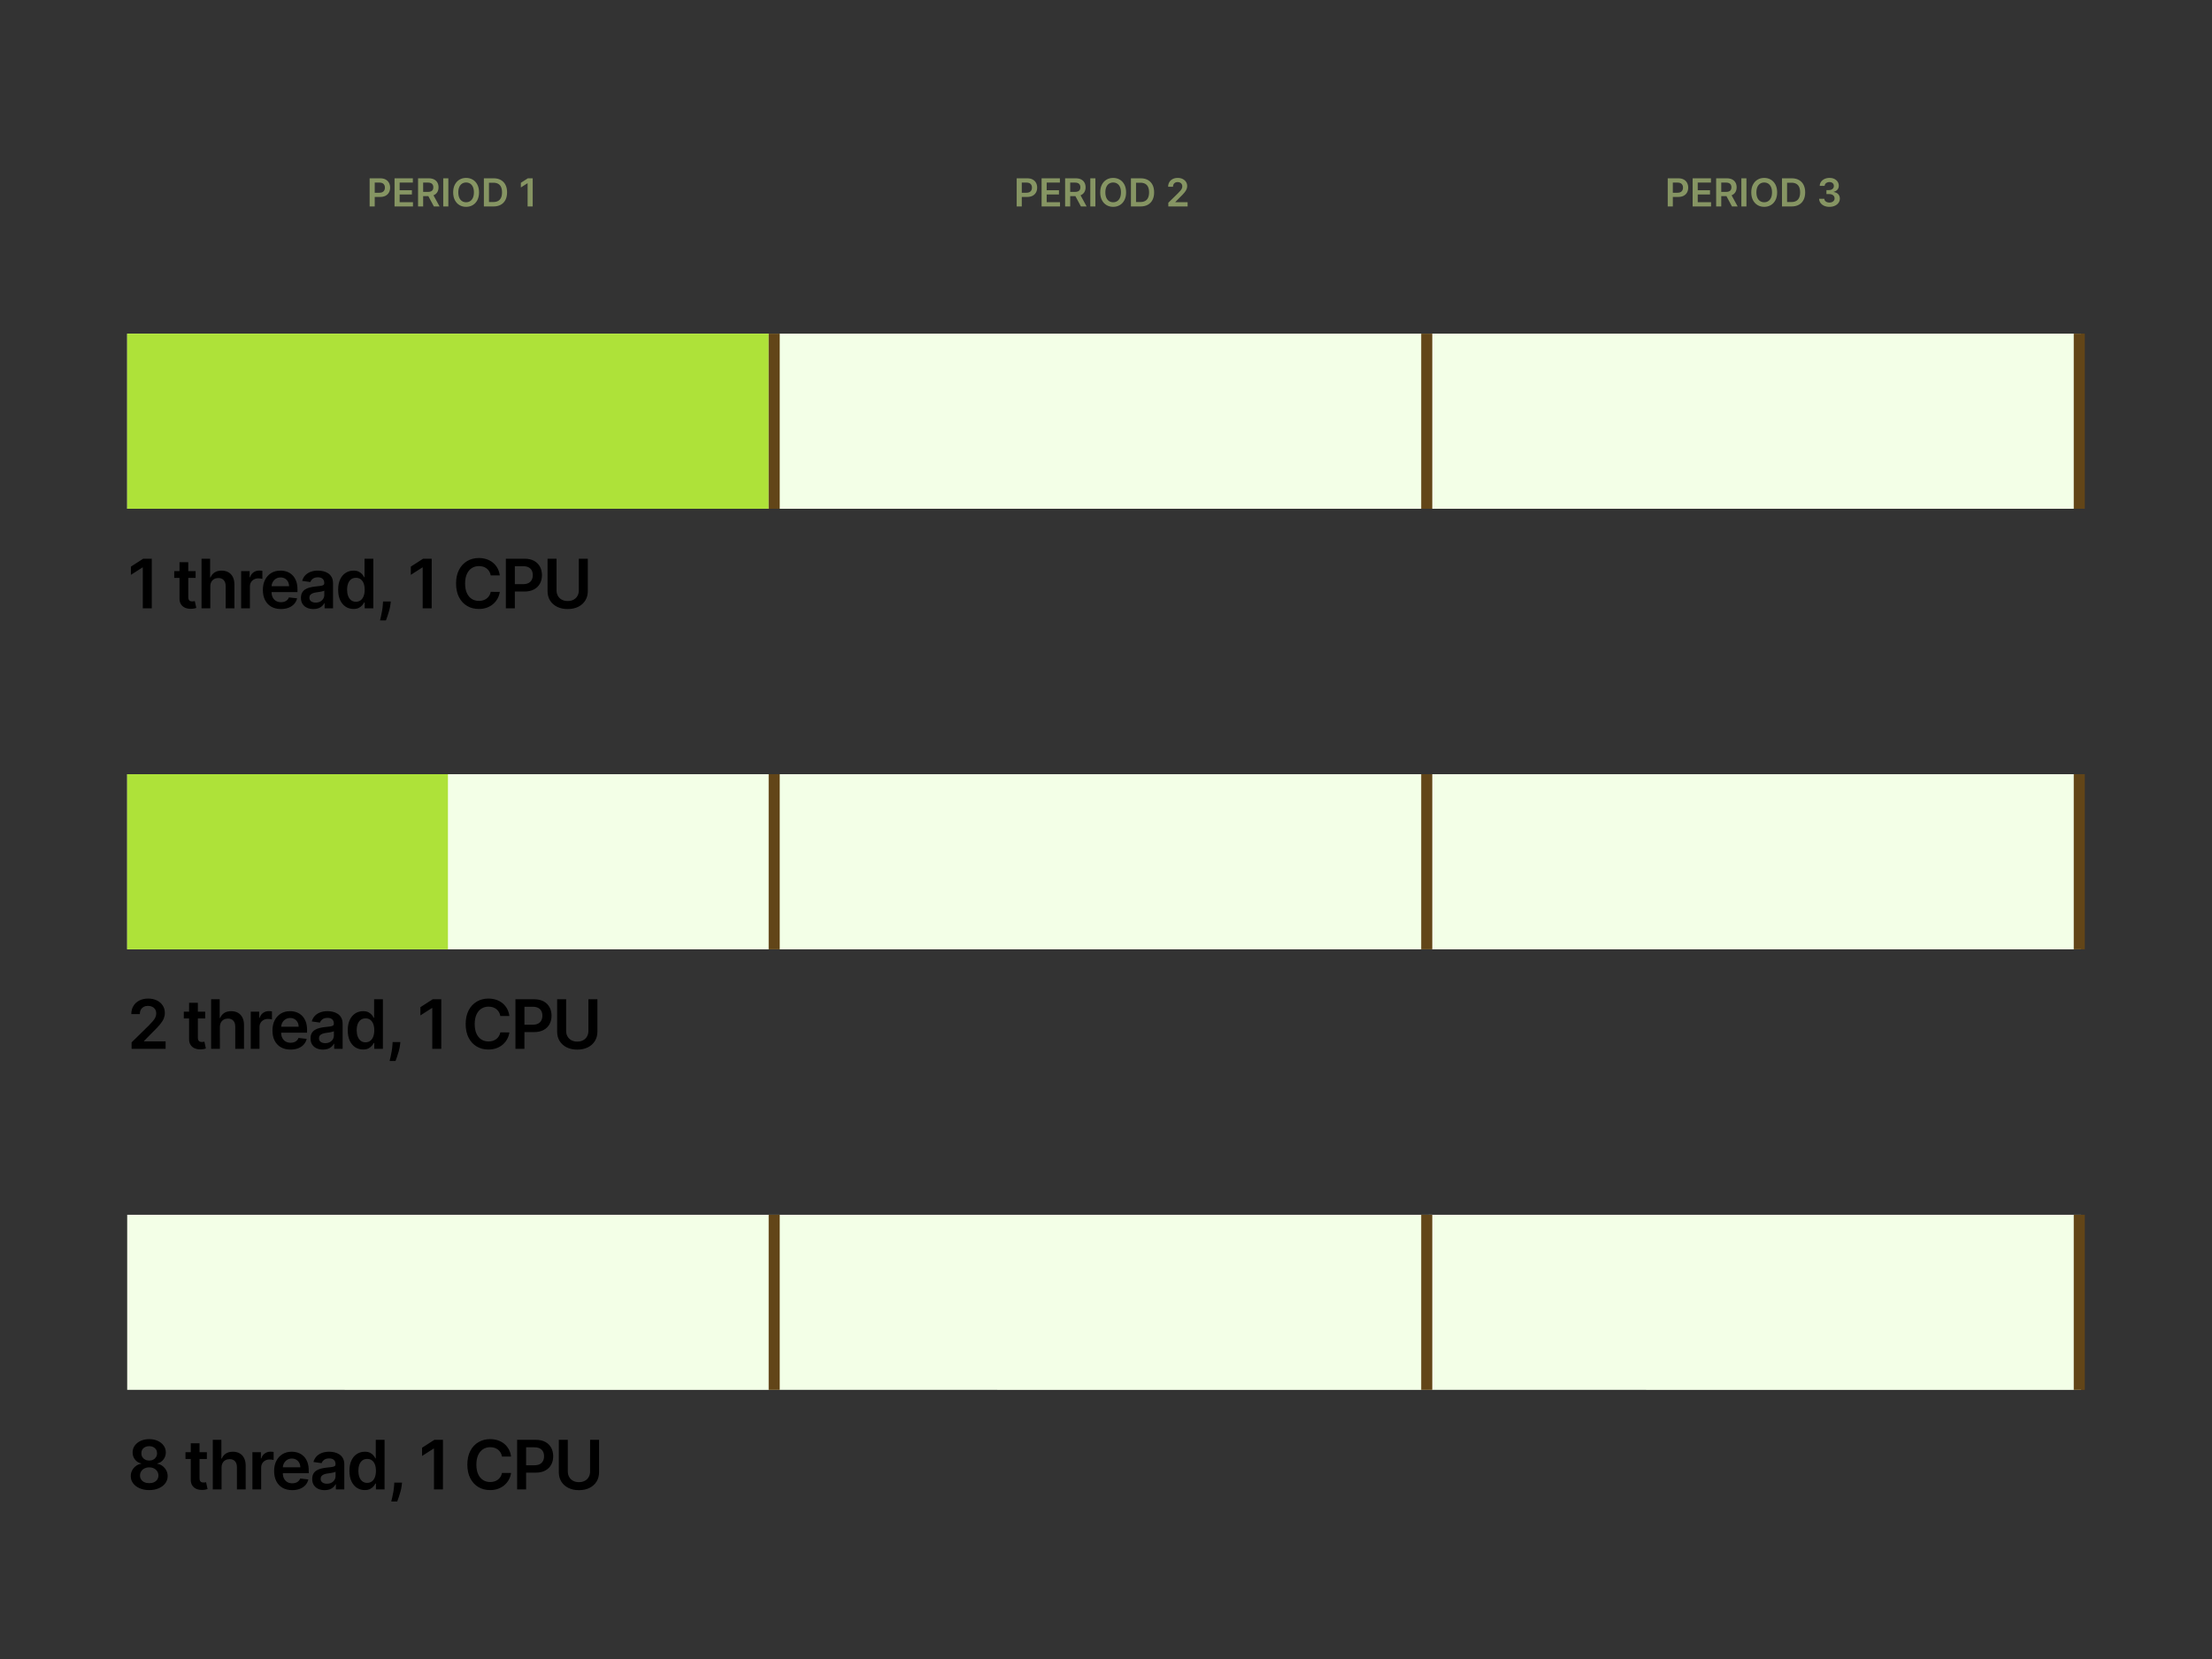 <svg viewBox="0 0 1200 900" xmlns="http://www.w3.org/2000/svg"><rect x="0" y="0" width="1200" height="900" fill="#333333" stroke="none"/><g fill="none" fill-rule="evenodd"><path fill="#F3FFE7" d="M69 181h354v95H69zm354 0h354v95H423z"></path><path fill="#F3FFE7" d="M775 181h354v95H775z"></path><path fill="#AEE239" d="M69 181h348v95H69z"></path><path fill="#624518" d="M417 181h6v95h-6zm354 0h6v95h-6zm354 0h6v95h-6z"></path><path d="M77.698 303.09h4.638V330h-4.874v-22.166h-.158l-6.294 4.02v-4.467l6.688-4.296zm16.819 6.728h11.601v3.68H94.517v-3.68zm2.864 14.9v-19.735h4.756v18.947q0 .959.296 1.465.296.506.782.69.486.183 1.077.183.447 0 .821-.065.375-.066.572-.118l.801 3.718q-.38.131-1.084.289-.703.158-1.714.184-1.787.052-3.22-.545-1.432-.598-2.266-1.86-.834-1.26-.821-3.153zm16.706-6.543V330h-4.756v-26.91h4.651v10.158h.237q.71-1.709 2.2-2.7 1.492-.993 3.804-.993 2.103 0 3.666.88 1.564.881 2.425 2.576.86 1.695.86 4.139V330h-4.756v-12.114q0-2.037-1.045-3.173-1.044-1.137-2.923-1.137-1.262 0-2.254.545-.992.546-1.55 1.57-.559 1.025-.559 2.484zM135.577 330h-4.757v-20.182h4.612v3.364h.21q.552-1.748 1.9-2.7 1.346-.953 3.08-.953.394 0 .887.033t.821.099v4.375q-.302-.105-.952-.19-.65-.086-1.255-.086-1.3 0-2.332.558-1.032.559-1.623 1.544-.591.986-.591 2.273V330zm16.825.394q-3.036 0-5.236-1.268-2.201-1.268-3.384-3.6-1.182-2.332-1.182-5.499 0-3.114 1.189-5.472 1.189-2.359 3.33-3.68 2.142-1.32 5.033-1.32 1.866 0 3.528.598t2.943 1.847q1.281 1.249 2.017 3.173.736 1.925.736 4.58v1.458h-16.543v-3.206h11.983q-.013-1.367-.59-2.437-.579-1.071-1.61-1.689-1.032-.617-2.398-.617-1.459 0-2.563.703-1.103.703-1.714 1.84-.611 1.136-.624 2.489v2.799q0 1.76.644 3.015.643 1.255 1.8 1.918 1.156.664 2.706.664 1.038 0 1.88-.296.84-.295 1.458-.873.617-.579.933-1.433l4.44.5q-.42 1.76-1.596 3.068-1.176 1.307-3.002 2.023-1.826.716-4.178.716zm17.613.013q-1.919 0-3.45-.69-1.53-.69-2.417-2.043-.887-1.353-.887-3.337 0-1.708.63-2.825.632-1.117 1.722-1.787 1.09-.67 2.464-1.018 1.373-.348 2.844-.506 1.774-.184 2.878-.335 1.104-.151 1.61-.473.505-.322.505-1.005v-.08q0-1.484-.88-2.298-.88-.815-2.536-.815-1.747 0-2.766.762-1.018.762-1.373 1.8l-4.44-.63q.525-1.84 1.734-3.082 1.208-1.241 2.956-1.865 1.747-.625 3.863-.625 1.458 0 2.904.342 1.445.342 2.64 1.123 1.196.782 1.925 2.122.73 1.34.73 3.35V330h-4.573v-2.772h-.157q-.434.84-1.216 1.57-.782.729-1.958 1.17-1.176.44-2.752.44zm1.235-3.495q1.432 0 2.483-.571 1.051-.572 1.623-1.518.571-.946.571-2.063v-2.378q-.223.184-.755.342-.532.157-1.19.276-.656.118-1.3.21l-1.117.158q-1.064.144-1.905.473-.84.328-1.327.913-.486.584-.486 1.504 0 1.314.959 1.984.96.67 2.444.67zm20.517 3.443q-2.378 0-4.257-1.222-1.88-1.222-2.97-3.548-1.09-2.325-1.09-5.65 0-3.363 1.11-5.682 1.11-2.32 3.002-3.509 1.892-1.189 4.218-1.189 1.774 0 2.917.598 1.143.598 1.813 1.432.67.835 1.038 1.57h.197v-10.064h4.77V330h-4.678v-3.18h-.289q-.368.736-1.064 1.557-.697.822-1.84 1.4-1.143.578-2.877.578zm1.327-3.903q1.51 0 2.575-.82 1.064-.822 1.616-2.294.552-1.471.552-3.429 0-1.958-.545-3.403t-1.603-2.247q-1.058-.801-2.595-.801-1.59 0-2.654.828-1.064.827-1.603 2.286-.539 1.458-.539 3.337 0 1.892.545 3.37.546 1.478 1.616 2.326 1.071.847 2.635.847zm14.696-.131h4.205l-.171 1.445q-.184 1.656-.65 3.37-.467 1.715-.98 3.16-.512 1.446-.827 2.274h-3.206q.184-.802.506-2.182t.624-3.1q.302-1.722.407-3.495l.092-1.472zm21.759-23.23h4.638V330h-4.875v-22.166h-.157l-6.294 4.02v-4.467l6.688-4.296zm41.586 9.08h-4.914q-.21-1.21-.776-2.15-.565-.939-1.405-1.596-.841-.657-1.912-.992-1.071-.335-2.306-.335-2.194 0-3.89 1.097-1.694 1.098-2.653 3.206-.96 2.11-.96 5.144 0 3.088.966 5.197t2.654 3.18q1.689 1.07 3.87 1.07 1.209 0 2.266-.321 1.058-.322 1.905-.953.848-.63 1.433-1.55.584-.92.808-2.103l4.914.027q-.276 1.918-1.19 3.6-.913 1.682-2.384 2.963-1.472 1.28-3.443 1.997-1.97.716-4.375.716-3.548 0-6.333-1.643-2.786-1.642-4.389-4.743-1.603-3.1-1.603-7.437 0-4.349 1.617-7.443 1.616-3.094 4.401-4.737 2.786-1.642 6.307-1.642 2.247 0 4.178.63 1.932.631 3.443 1.847 1.51 1.215 2.49 2.97.978 1.753 1.28 4zM279.3 330h-4.875v-26.91h10.091q3.1 0 5.21 1.157 2.109 1.156 3.193 3.173 1.084 2.017 1.084 4.58 0 2.588-1.091 4.598-1.09 2.01-3.22 3.16-2.128 1.15-5.242 1.15h-6.687V316.9h6.03q1.814 0 2.97-.63 1.156-.631 1.715-1.735.558-1.104.558-2.536t-.558-2.522q-.559-1.091-1.722-1.702-1.163-.61-2.989-.61H279.3V330zm34.707-9.736V303.09h4.875v17.58q0 2.89-1.36 5.085-1.36 2.194-3.817 3.423-2.457 1.228-5.742 1.228-3.298 0-5.755-1.228-2.457-1.229-3.81-3.423-1.354-2.194-1.354-5.085v-17.58h4.875v17.173q0 1.682.742 2.996.743 1.314 2.096 2.056 1.353.742 3.206.742t3.213-.742q1.36-.742 2.095-2.056.736-1.314.736-2.996z" fill="#000" fill-rule="nonzero"></path><path fill="#F3FFE7" d="M69 420h354v95H69zm354 0h354v95H423z"></path><path fill="#F3FFE7" d="M775 420h354v95H775z"></path><path fill="#AEE239" d="M69 420h174v95H69z"></path><path fill="#624518" d="M417 420h6v95h-6zm354 0h6v95h-6zm354 0h6v95h-6z"></path><path d="M89.839 569H71.39v-3.521l9.342-9.158q1.34-1.354 2.234-2.405.893-1.05 1.34-2.036.447-.986.447-2.103 0-1.274-.578-2.187-.578-.914-1.59-1.413-1.012-.5-2.3-.5-1.326 0-2.325.546-.999.545-1.544 1.544t-.545 2.378h-4.637q0-2.562 1.17-4.454 1.168-1.892 3.225-2.93 2.056-1.038 4.723-1.038 2.707 0 4.757 1.012 2.05 1.011 3.186 2.772 1.136 1.76 1.136 4.02 0 1.512-.578 2.97-.578 1.459-2.03 3.232-1.452 1.774-4.066 4.297l-4.638 4.717v.184h11.72V569zm9.88-20.182h11.603v3.68H99.72v-3.68zm2.865 14.9v-19.735h4.756v18.947q0 .959.296 1.465.296.506.782.69.486.183 1.077.183.447 0 .821-.065.375-.066.572-.118l.801 3.718q-.38.131-1.084.289-.702.158-1.714.184-1.787.052-3.22-.545-1.431-.598-2.266-1.86-.834-1.26-.821-3.153zm16.707-6.543V569h-4.757v-26.91h4.651v10.158h.237q.71-1.709 2.2-2.7 1.492-.993 3.805-.993 2.102 0 3.665.88 1.564.881 2.425 2.576.86 1.695.86 4.139V569h-4.756v-12.114q0-2.037-1.045-3.173-1.044-1.137-2.923-1.137-1.262 0-2.254.545-.992.546-1.55 1.57-.558 1.025-.558 2.484zM140.78 569h-4.757v-20.182h4.612v3.364h.21q.552-1.748 1.9-2.7 1.346-.953 3.08-.953.394 0 .887.033t.821.099v4.375q-.302-.105-.952-.19-.65-.086-1.255-.086-1.3 0-2.332.558-1.032.559-1.623 1.544-.591.986-.591 2.273V569zm16.825.394q-3.035 0-5.236-1.268-2.201-1.268-3.384-3.6-1.182-2.332-1.182-5.499 0-3.114 1.189-5.472 1.19-2.359 3.33-3.68 2.142-1.32 5.033-1.32 1.866 0 3.528.598t2.943 1.847q1.281 1.249 2.017 3.173.736 1.925.736 4.58v1.458h-16.542v-3.206h11.982q-.013-1.367-.59-2.437-.579-1.071-1.61-1.689-1.032-.617-2.398-.617-1.459 0-2.562.703-1.104.703-1.715 1.84-.611 1.136-.624 2.489v2.799q0 1.76.644 3.015.643 1.255 1.8 1.918 1.156.664 2.706.664 1.038 0 1.88-.296.84-.295 1.458-.873.617-.579.933-1.433l4.44.5q-.42 1.76-1.596 3.068-1.176 1.307-3.002 2.023-1.826.716-4.178.716zm17.613.013q-1.918 0-3.45-.69-1.53-.69-2.417-2.043-.887-1.353-.887-3.337 0-1.708.631-2.825.63-1.117 1.721-1.787 1.09-.67 2.464-1.018 1.373-.348 2.845-.506 1.773-.184 2.877-.335 1.104-.151 1.61-.473.505-.322.505-1.005v-.08q0-1.484-.88-2.298-.88-.815-2.536-.815-1.747 0-2.766.762-1.018.762-1.373 1.8l-4.44-.63q.525-1.84 1.734-3.082 1.209-1.241 2.956-1.865 1.748-.625 3.863-.625 1.458 0 2.904.342 1.445.342 2.64 1.123 1.196.782 1.926 2.122.729 1.34.729 3.35V569H181.3v-2.772h-.157q-.434.84-1.216 1.57-.781.729-1.957 1.17-1.176.44-2.753.44zm1.235-3.495q1.432 0 2.483-.571 1.051-.572 1.623-1.518.572-.946.572-2.063v-2.378q-.224.184-.756.342-.532.157-1.189.276-.657.118-1.3.21l-1.118.158q-1.064.144-1.905.473-.84.328-1.327.913-.486.584-.486 1.504 0 1.314.96 1.984.958.67 2.443.67zm20.517 3.443q-2.378 0-4.257-1.222-1.879-1.222-2.97-3.548-1.09-2.325-1.09-5.65 0-3.363 1.11-5.682 1.11-2.32 3.002-3.509 1.892-1.189 4.218-1.189 1.774 0 2.917.598 1.143.598 1.813 1.432.67.835 1.038 1.57h.197v-10.064h4.77V569h-4.678v-3.18h-.289q-.368.736-1.064 1.557-.696.822-1.84 1.4-1.143.578-2.877.578zm1.327-3.903q1.511 0 2.575-.82 1.065-.822 1.616-2.294.552-1.471.552-3.429 0-1.958-.545-3.403t-1.603-2.247q-1.058-.801-2.595-.801-1.59 0-2.654.828-1.064.827-1.603 2.286-.539 1.458-.539 3.337 0 1.892.545 3.37.546 1.478 1.617 2.326 1.07.847 2.634.847zm14.696-.131h4.205l-.17 1.445q-.185 1.656-.651 3.37-.467 1.715-.98 3.16-.512 1.446-.827 2.274h-3.206q.184-.802.506-2.182t.624-3.1q.302-1.722.407-3.495l.092-1.472zm21.759-23.23h4.638V569h-4.874v-22.166h-.158l-6.294 4.02v-4.467l6.688-4.296zm41.586 9.08h-4.914q-.21-1.21-.775-2.15-.565-.939-1.406-1.596-.841-.657-1.912-.992-1.07-.335-2.306-.335-2.194 0-3.89 1.097-1.694 1.098-2.653 3.206-.96 2.11-.96 5.144 0 3.088.966 5.197t2.654 3.18q1.689 1.07 3.87 1.07 1.209 0 2.266-.321 1.058-.322 1.906-.953.847-.63 1.432-1.55.584-.92.808-2.103l4.914.027q-.276 1.918-1.19 3.6-.912 1.682-2.384 2.963-1.472 1.28-3.443 1.997-1.97.716-4.375.716-3.547 0-6.333-1.643-2.785-1.642-4.388-4.743-1.603-3.1-1.603-7.437 0-4.349 1.616-7.443 1.616-3.094 4.401-4.737 2.786-1.642 6.307-1.642 2.247 0 4.178.63 1.932.631 3.443 1.847 1.51 1.215 2.49 2.97.979 1.753 1.28 4zM284.504 569h-4.875v-26.91h10.091q3.101 0 5.21 1.157 2.109 1.156 3.193 3.173 1.084 2.017 1.084 4.58 0 2.588-1.09 4.598-1.091 2.01-3.22 3.16-2.129 1.15-5.242 1.15h-6.688V555.9h6.03q1.814 0 2.97-.63 1.156-.631 1.715-1.735.558-1.104.558-2.536t-.558-2.522q-.559-1.091-1.722-1.702-1.162-.61-2.989-.61h-4.467V569zm34.707-9.736V542.09h4.875v17.58q0 2.89-1.36 5.085-1.36 2.194-3.817 3.423-2.457 1.228-5.742 1.228-3.298 0-5.755-1.228-2.457-1.229-3.81-3.423-1.353-2.194-1.353-5.085v-17.58h4.874v17.173q0 1.682.743 2.996.742 1.314 2.095 2.056 1.354.742 3.206.742 1.853 0 3.213-.742t2.095-2.056q.736-1.314.736-2.996z" fill="#000" fill-rule="nonzero"></path><path fill="#F3FFE7" d="M69 659h354v95H69zm354 0h354v95H423z"></path><path fill="#F3FFE7" d="M775 659h354v95H775z"></path><path fill="#624518" d="M417 659h6v95h-6zm354 0h6v95h-6zm354 0h6v95h-6z"></path><path d="M80.957 808.368q-2.93 0-5.197-.986-2.266-.985-3.547-2.7-1.282-1.714-1.268-3.895-.014-1.695.735-3.114.75-1.42 2.03-2.372 1.281-.953 2.858-1.215v-.184q-2.076-.46-3.357-2.122-1.281-1.662-1.268-3.844-.013-2.076 1.156-3.705 1.17-1.63 3.206-2.569 2.037-.939 4.652-.939 2.588 0 4.618.94 2.03.939 3.206 2.568 1.176 1.63 1.176 3.705 0 2.182-1.294 3.844t-3.331 2.122v.184q1.577.262 2.845 1.215 1.268.953 2.023 2.372.756 1.419.756 3.114 0 2.18-1.288 3.895-1.288 1.715-3.541 2.7-2.253.986-5.17.986zm0-3.758q1.51 0 2.628-.519 1.116-.519 1.734-1.465.617-.946.63-2.181-.013-1.288-.663-2.28-.65-.992-1.774-1.557-1.123-.565-2.555-.565-1.446 0-2.576.565-1.13.565-1.78 1.557-.65.992-.637 2.28-.013 1.235.604 2.174.618.94 1.741 1.466 1.124.525 2.648.525zm0-12.259q1.235 0 2.187-.5.953-.498 1.505-1.392.552-.893.565-2.063-.013-1.156-.552-2.03-.539-.873-1.498-1.353-.96-.48-2.207-.48-1.275 0-2.24.48-.966.48-1.498 1.353-.533.874-.52 2.03-.013 1.17.533 2.057.545.886 1.51 1.392.966.506 2.215.506zm19.67-4.533h11.601v3.68h-11.602v-3.68zm2.864 14.9v-19.735h4.756v18.947q0 .959.296 1.465.295.506.781.69.487.183 1.078.183.447 0 .821-.065.374-.066.572-.118l.801 3.718q-.381.131-1.084.289-.703.158-1.715.184-1.787.052-3.219-.545-1.432-.598-2.266-1.86-.835-1.26-.821-3.153zm16.706-6.543V808h-4.756v-26.91h4.651v10.158h.237q.71-1.709 2.2-2.7 1.492-.993 3.804-.993 2.102 0 3.666.88 1.564.881 2.424 2.576.86 1.695.86 4.139V808h-4.756v-12.114q0-2.037-1.044-3.173-1.045-1.137-2.924-1.137-1.26 0-2.253.545-.992.546-1.55 1.57-.559 1.025-.559 2.484zM141.687 808h-4.757v-20.182h4.612v3.364h.21q.552-1.748 1.899-2.7 1.347-.953 3.08-.953.395 0 .888.033t.821.099v4.375q-.302-.105-.953-.19-.65-.086-1.254-.086-1.301 0-2.333.558-1.031.559-1.622 1.544-.592.986-.592 2.273V808zm16.824.394q-3.035 0-5.236-1.268-2.2-1.268-3.383-3.6-1.183-2.332-1.183-5.499 0-3.114 1.19-5.472 1.189-2.359 3.33-3.68 2.142-1.32 5.033-1.32 1.865 0 3.528.598 1.662.598 2.943 1.846 1.28 1.249 2.017 3.173.735 1.925.735 4.58v1.458h-16.542v-3.206h11.983q-.013-1.367-.591-2.437-.578-1.071-1.61-1.689-1.031-.617-2.398-.617-1.458 0-2.562.703-1.103.703-1.714 1.84-.611 1.136-.625 2.489v2.799q0 1.76.644 3.015.644 1.255 1.8 1.918 1.157.664 2.707.664 1.038 0 1.879-.296.84-.295 1.458-.873.618-.579.933-1.433l4.441.5q-.42 1.76-1.596 3.068-1.176 1.307-3.002 2.023-1.827.716-4.179.716zm17.614.013q-1.919 0-3.45-.69-1.53-.69-2.417-2.043-.887-1.353-.887-3.337 0-1.708.63-2.825.631-1.117 1.722-1.787 1.09-.67 2.463-1.018 1.374-.348 2.845-.506 1.774-.184 2.878-.335 1.103-.151 1.61-.473.505-.322.505-1.005v-.08q0-1.484-.88-2.298-.88-.815-2.536-.815-1.748 0-2.766.762t-1.373 1.8l-4.441-.63q.525-1.84 1.734-3.082 1.21-1.241 2.957-1.865 1.747-.625 3.863-.625 1.458 0 2.903.342 1.446.342 2.641 1.123 1.196.782 1.925 2.122.73 1.34.73 3.35V808h-4.573v-2.772h-.158q-.433.84-1.215 1.57-.782.729-1.958 1.17-1.176.44-2.752.44zm1.235-3.495q1.432 0 2.483-.571 1.051-.572 1.623-1.518.571-.946.571-2.063v-2.378q-.223.184-.755.342-.532.157-1.19.276-.656.118-1.3.21l-1.117.158q-1.064.144-1.905.473-.841.328-1.327.913-.486.584-.486 1.504 0 1.314.959 1.984.959.67 2.444.67zm20.517 3.443q-2.379 0-4.258-1.222-1.878-1.222-2.969-3.548-1.09-2.325-1.09-5.65 0-3.363 1.11-5.682 1.11-2.32 3.002-3.509 1.892-1.189 4.218-1.189 1.774 0 2.917.598 1.143.598 1.813 1.432.67.835 1.038 1.57h.197v-10.064h4.77V808h-4.678v-3.18h-.29q-.367.736-1.063 1.557-.697.822-1.84 1.4-1.143.578-2.877.578zm1.327-3.903q1.51 0 2.575-.82 1.064-.822 1.616-2.294.552-1.471.552-3.429 0-1.958-.545-3.403-.546-1.445-1.603-2.247-1.058-.801-2.595-.801-1.59 0-2.654.828-1.065.827-1.603 2.286-.54 1.458-.54 3.337 0 1.892.546 3.37.545 1.478 1.616 2.326 1.071.847 2.635.847zm14.696-.131h4.204l-.17 1.445q-.184 1.656-.65 3.37-.467 1.715-.98 3.16-.512 1.446-.827 2.274h-3.206q.184-.802.506-2.182.321-1.38.624-3.1.302-1.722.407-3.495l.092-1.472zm21.759-23.23h4.638V808h-4.875v-22.166h-.158l-6.293 4.02v-4.467l6.688-4.296zm41.585 9.08h-4.914q-.21-1.21-.775-2.15-.565-.939-1.406-1.596-.84-.657-1.911-.992-1.071-.335-2.306-.335-2.195 0-3.89 1.097-1.695 1.098-2.654 3.206-.959 2.11-.959 5.144 0 3.088.966 5.197t2.654 3.18q1.688 1.07 3.87 1.07 1.208 0 2.266-.321 1.058-.322 1.905-.953.848-.63 1.432-1.55.585-.92.808-2.103l4.914.027q-.275 1.918-1.189 3.6-.913 1.682-2.384 2.963-1.472 1.28-3.443 1.997-1.97.716-4.375.716-3.548 0-6.333-1.643-2.786-1.642-4.389-4.743-1.603-3.1-1.603-7.437 0-4.349 1.616-7.443 1.616-3.094 4.402-4.737 2.785-1.642 6.307-1.642 2.247 0 4.178.63 1.931.631 3.442 1.847 1.511 1.215 2.49 2.97.98 1.753 1.281 4zM285.411 808h-4.875v-26.91h10.09q3.102 0 5.21 1.157 2.11 1.156 3.193 3.173 1.084 2.017 1.084 4.58 0 2.588-1.09 4.598t-3.22 3.16q-2.128 1.15-5.242 1.15h-6.688V794.9h6.031q1.813 0 2.97-.63 1.156-.631 1.714-1.735.559-1.104.559-2.536t-.559-2.522q-.558-1.091-1.721-1.702-1.163-.61-2.99-.61h-4.466V808zm34.707-9.736V781.09h4.874v17.58q0 2.89-1.36 5.085-1.36 2.194-3.816 3.423-2.457 1.228-5.742 1.228-3.298 0-5.755-1.228-2.457-1.229-3.81-3.423-1.354-2.194-1.354-5.085v-17.58h4.875v17.173q0 1.682.742 2.996.743 1.314 2.096 2.056 1.353.742 3.206.742 1.852 0 3.212-.742t2.096-2.056q.736-1.314.736-2.996z" fill="#000" fill-rule="nonzero"></path><path d="M203.29 112h-2.767V96.727h5.728q1.76 0 2.957.657 1.196.656 1.812 1.8.615 1.145.615 2.6 0 1.468-.62 2.61-.618 1.14-1.826 1.793-1.208.652-2.976.652h-3.795v-2.274h3.423q1.029 0 1.685-.358.656-.358.973-.984.317-.627.317-1.44 0-.812-.317-1.431-.317-.62-.977-.966-.66-.347-1.696-.347h-2.536V112zm20.74 0h-9.994V96.727h9.933v2.32h-7.166v4.146h6.652v2.32h-6.652v4.168h7.226V112zm5.532 0h-2.766V96.727h5.727q1.76 0 2.957.612 1.197.611 1.812 1.711t.615 2.562q0 1.469-.622 2.547-.623 1.077-1.831 1.663-1.208.585-2.968.585h-4.08v-2.297h3.707q1.029 0 1.685-.287.656-.287.973-.843.317-.555.317-1.368 0-.813-.32-1.39-.321-.579-.977-.88-.656-.303-1.693-.303h-2.536V112zm2.103-6.92h3.02l3.782 6.92h-3.088l-3.714-6.92zm8.793-8.353h2.766V112h-2.766V96.727zm19.419 7.637q0 2.468-.921 4.224-.921 1.756-2.506 2.689-1.585.932-3.59.932-2.007 0-3.591-.936-1.585-.936-2.506-2.692-.921-1.756-.921-4.217 0-2.469.92-4.225.922-1.756 2.507-2.688 1.584-.933 3.59-.933t3.591.933q1.585.932 2.506 2.688.92 1.756.92 4.225zm-2.782 0q0-1.738-.54-2.935-.541-1.197-1.496-1.812-.954-.615-2.2-.615-1.245 0-2.2.615-.954.615-1.495 1.812-.54 1.197-.54 2.935 0 1.737.54 2.934t1.495 1.812q.955.615 2.2.615 1.246 0 2.2-.615.955-.615 1.495-1.812.541-1.197.541-2.934zM267.677 112h-5.175V96.727h5.28q2.274 0 3.911.914 1.637.913 2.517 2.621.88 1.708.88 4.087 0 2.386-.884 4.101-.884 1.715-2.543 2.633-1.66.917-3.986.917zm-2.409-12.879v10.485h2.275q1.596 0 2.662-.585 1.067-.586 1.604-1.753.536-1.167.536-2.92 0-1.752-.536-2.911-.537-1.16-1.585-1.738-1.048-.578-2.599-.578h-2.357zm21.09-2.394h2.632V112h-2.766V99.42h-.09l-3.572 2.281v-2.535l3.796-2.439zM554.313 112h-2.767V96.727h5.728q1.76 0 2.957.657 1.196.656 1.812 1.8.615 1.145.615 2.6 0 1.468-.62 2.61-.618 1.14-1.826 1.793-1.208.652-2.976.652h-3.795v-2.274h3.423q1.029 0 1.685-.358.656-.358.973-.984.317-.627.317-1.44 0-.812-.317-1.431-.317-.62-.977-.966-.66-.347-1.696-.347h-2.536V112zm20.74 0h-9.994V96.727h9.933v2.32h-7.166v4.146h6.652v2.32h-6.652v4.168h7.226V112zm5.532 0h-2.766V96.727h5.727q1.76 0 2.957.612 1.197.611 1.812 1.711t.615 2.562q0 1.469-.622 2.547-.623 1.077-1.831 1.663-1.208.585-2.968.585h-4.08v-2.297h3.707q1.029 0 1.685-.287.656-.287.973-.843.317-.555.317-1.368 0-.813-.32-1.39-.321-.579-.977-.88-.656-.303-1.693-.303h-2.536V112zm2.103-6.92h3.02l3.782 6.92h-3.088l-3.714-6.92zm8.793-8.353h2.766V112h-2.766V96.727zm19.419 7.637q0 2.468-.921 4.224-.921 1.756-2.506 2.689-1.585.932-3.59.932-2.007 0-3.591-.936-1.585-.936-2.506-2.692-.921-1.756-.921-4.217 0-2.469.92-4.225.922-1.756 2.507-2.688 1.584-.933 3.59-.933t3.591.933q1.585.932 2.506 2.688.92 1.756.92 4.225zm-2.782 0q0-1.738-.54-2.935-.541-1.197-1.496-1.812-.954-.615-2.2-.615-1.245 0-2.2.615-.954.615-1.495 1.812-.54 1.197-.54 2.935 0 1.737.54 2.934t1.495 1.812q.955.615 2.2.615 1.246 0 2.2-.615.955-.615 1.495-1.812.541-1.197.541-2.934zM618.7 112h-5.175V96.727h5.28q2.274 0 3.911.914 1.637.913 2.517 2.621.88 1.708.88 4.087 0 2.386-.884 4.101-.884 1.715-2.543 2.633-1.66.917-3.986.917zm-2.409-12.879v10.485h2.275q1.596 0 2.662-.585 1.067-.586 1.604-1.753.536-1.167.536-2.92 0-1.752-.536-2.911-.537-1.16-1.585-1.738-1.048-.578-2.599-.578h-2.357zM644.271 112h-10.47v-1.999l5.303-5.197q.76-.768 1.267-1.365.507-.597.761-1.156.254-.56.254-1.193 0-.724-.329-1.242-.328-.518-.902-.801-.574-.284-1.305-.284-.753 0-1.32.31-.567.31-.876.876-.31.567-.31 1.35h-2.632q0-1.455.664-2.528.663-1.074 1.83-1.663 1.167-.59 2.681-.59 1.537 0 2.7.575 1.163.574 1.808 1.573.645 1 .645 2.282 0 .858-.328 1.686-.328.827-1.152 1.834-.824 1.007-2.308 2.439l-2.632 2.677v.104h6.652V112zm263.232 0h-2.767V96.727h5.728q1.76 0 2.957.657 1.196.656 1.812 1.8.615 1.145.615 2.6 0 1.468-.62 2.61-.618 1.14-1.826 1.793-1.208.652-2.976.652h-3.795v-2.274h3.423q1.029 0 1.685-.358.656-.358.973-.984.317-.627.317-1.44 0-.812-.317-1.431-.317-.62-.977-.966-.66-.347-1.696-.347h-2.536V112zm20.74 0h-9.994V96.727h9.933v2.32h-7.166v4.146h6.652v2.32h-6.652v4.168h7.226V112zm5.532 0h-2.766V96.727h5.727q1.76 0 2.957.612 1.197.611 1.812 1.711t.615 2.562q0 1.469-.622 2.547-.623 1.077-1.831 1.663-1.208.585-2.968.585h-4.08v-2.297h3.707q1.029 0 1.685-.287.657-.287.973-.843.317-.555.317-1.368 0-.813-.32-1.39-.321-.579-.977-.88-.656-.303-1.693-.303h-2.536V112zm2.103-6.92h3.02l3.782 6.92h-3.088l-3.714-6.92zm8.793-8.353h2.766V112h-2.766V96.727zm19.419 7.637q0 2.468-.921 4.224-.921 1.756-2.506 2.689-1.585.932-3.59.932-2.007 0-3.591-.936-1.585-.936-2.506-2.692-.921-1.756-.921-4.217 0-2.469.92-4.225.922-1.756 2.507-2.688 1.584-.933 3.59-.933t3.591.933q1.585.932 2.506 2.688.92 1.756.92 4.225zm-2.782 0q0-1.738-.54-2.935-.541-1.197-1.496-1.812-.954-.615-2.2-.615-1.245 0-2.2.615-.954.615-1.495 1.812-.54 1.197-.54 2.935 0 1.737.54 2.934t1.495 1.812q.955.615 2.2.615 1.246 0 2.2-.615.955-.615 1.495-1.812.541-1.197.541-2.934zM971.89 112h-5.175V96.727h5.28q2.274 0 3.911.914 1.637.913 2.517 2.621.88 1.708.88 4.087 0 2.386-.884 4.101-.884 1.715-2.543 2.633-1.66.917-3.986.917zm-2.409-12.879v10.485h2.275q1.596 0 2.662-.585 1.067-.586 1.604-1.753.536-1.167.536-2.92 0-1.752-.536-2.911-.537-1.16-1.585-1.738-1.048-.578-2.599-.578h-2.357zm22.992 13.088q-1.611 0-2.86-.552-1.25-.552-1.973-1.536-.723-.985-.768-2.275h2.804q.037.62.41 1.078.373.458.992.712.619.254 1.387.254.82 0 1.454-.288.634-.287.992-.801.358-.515.35-1.186.008-.693-.357-1.223-.366-.53-1.056-.828-.69-.298-1.659-.298h-1.35v-2.133h1.35q.798 0 1.398-.276.6-.276.944-.78.343-.502.335-1.166.008-.649-.287-1.13-.294-.48-.828-.75-.533-.268-1.249-.268-.7 0-1.297.254-.597.253-.962.72-.366.465-.388 1.107h-2.662q.03-1.283.742-2.256.712-.973 1.905-1.521 1.193-.549 2.677-.549 1.53 0 2.659.571 1.13.57 1.749 1.532.619.962.619 2.126.007 1.29-.757 2.162-.765.873-2.003 1.141v.12q1.611.223 2.472 1.19.862.965.854 2.397 0 1.282-.727 2.293-.727 1.01-1.998 1.585-1.272.574-2.912.574z" fill="#869563" fill-rule="nonzero"></path></g></svg>